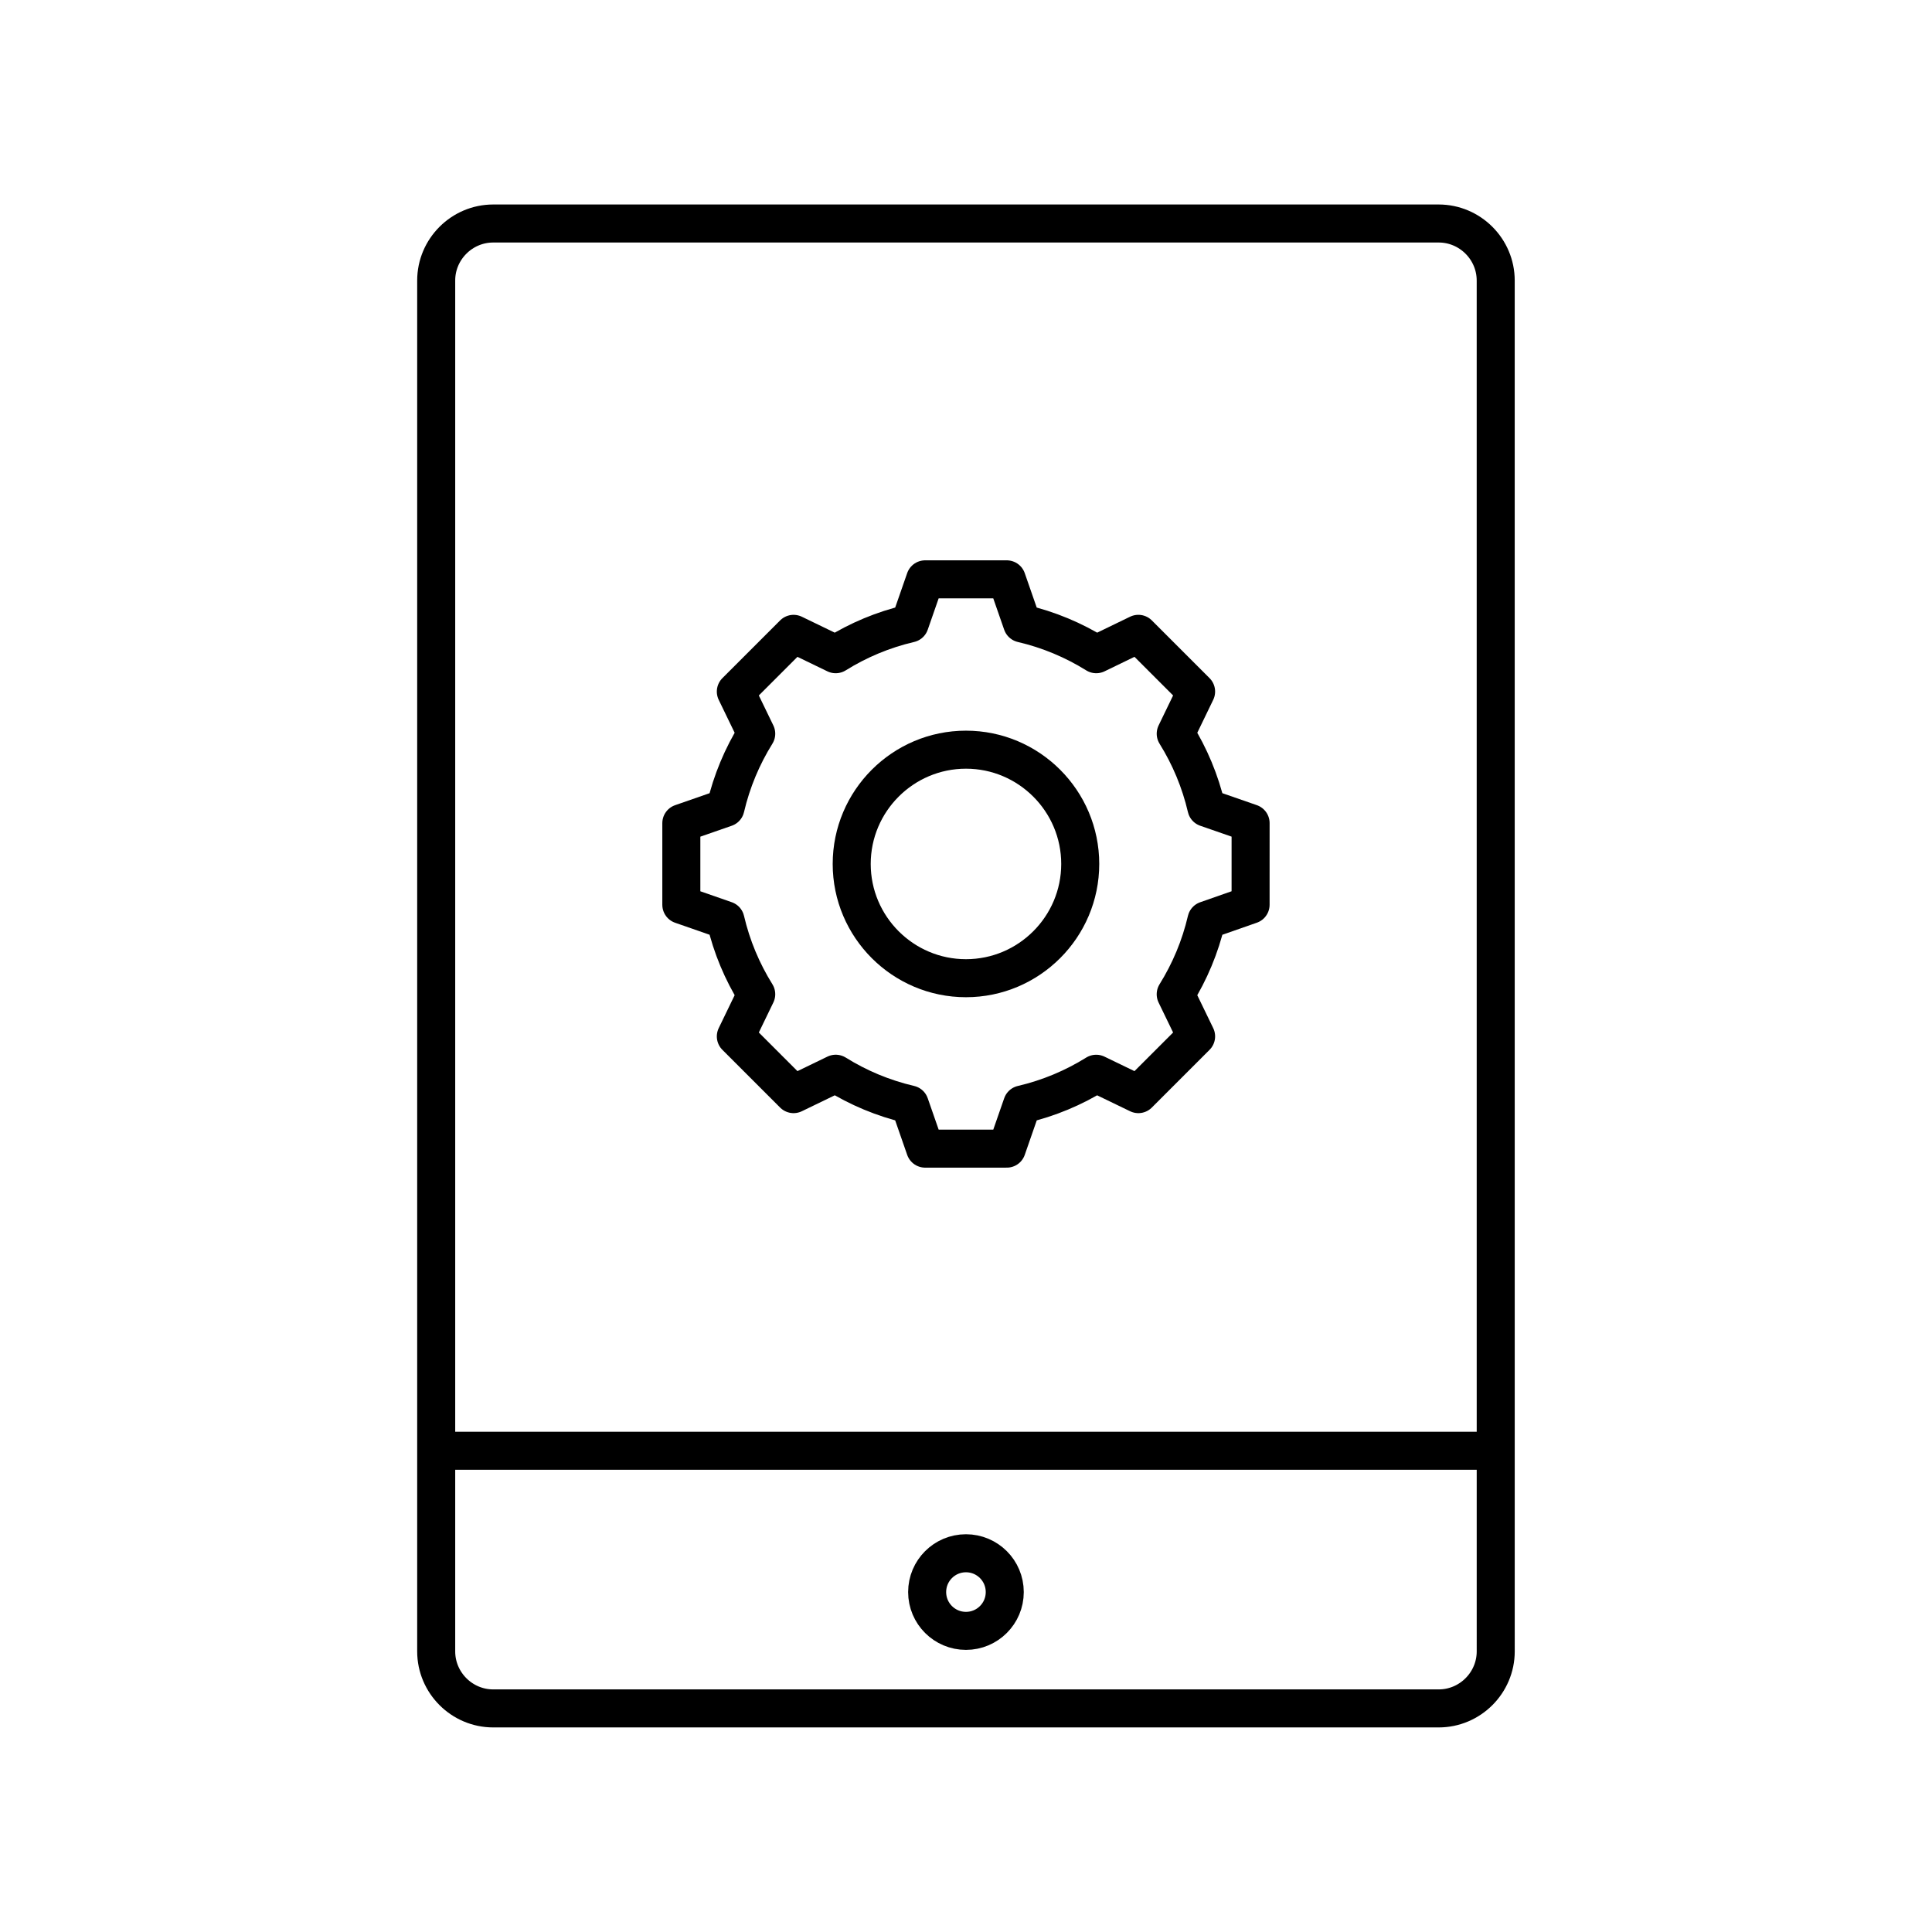 <?xml version="1.0" encoding="UTF-8"?>
<!-- Uploaded to: ICON Repo, www.svgrepo.com, Generator: ICON Repo Mixer Tools -->
<svg width="800px" height="800px" version="1.1" viewBox="144 144 512 512" xmlns="http://www.w3.org/2000/svg">
 <g fill="none" stroke="#000000" stroke-linecap="round" stroke-linejoin="round" stroke-miterlimit="10" stroke-width="2">
  <path transform="matrix(5.038 0 0 5.038 148.09 148.09)" d="m77.867 86.055c0 1.65-1.35 3-3 3h-49.734c-1.65 0-3-1.35-3-3v-72.11c0-1.65 1.35-3 3-3h49.733c1.65 0 3 1.35 3 3l7.75e-4 72.11z"/>
  <path transform="matrix(5.038 0 0 5.038 148.09 148.09)" d="m52.041 82.935c0 1.127-0.914 2.041-2.041 2.041-1.127 0-2.042-0.914-2.042-2.041 0-1.127 0.914-2.042 2.042-2.042 1.127 0 2.041 0.914 2.041 2.042"/>
  <path transform="matrix(5.038 0 0 5.038 148.09 148.09)" d="m22.559 75.502h54.882"/>
  <path transform="matrix(5.038 0 0 5.038 148.09 148.09)" d="m50 50.644c-3.313 0-6.01-2.697-6.01-6.01 0-3.314 2.697-6.011 6.01-6.011 3.314 0 6.011 2.697 6.011 6.011-7.76e-4 3.313-2.697 6.01-6.011 6.01z"/>
  <path transform="matrix(5.038 0 0 5.038 148.09 148.09)" d="m64.972 46.78 7.75e-4 -4.294-2.323-0.807c-0.326-1.4-0.878-2.71-1.616-3.896l1.072-2.217-3.037-3.037-2.215 1.073c-1.187-0.739-2.498-1.292-3.899-1.618l-0.808-2.321h-4.294l-0.808 2.321c-1.401 0.326-2.712 0.879-3.898 1.618l-2.215-1.072-3.037 3.037 1.073 2.216c-0.738 1.186-1.291 2.497-1.617 3.897l-2.323 0.808v4.294l2.323 0.809c0.326 1.4 0.878 2.71 1.617 3.896l-1.073 2.218 3.037 3.037 2.217-1.073c1.186 0.738 2.495 1.29 3.895 1.616l0.809 2.324h4.295l0.808-2.323c1.4-0.326 2.709-0.878 3.895-1.616l2.218 1.072 3.037-3.037-1.073-2.216c0.738-1.186 1.291-2.496 1.617-3.896z"/>
 </g>
</svg>